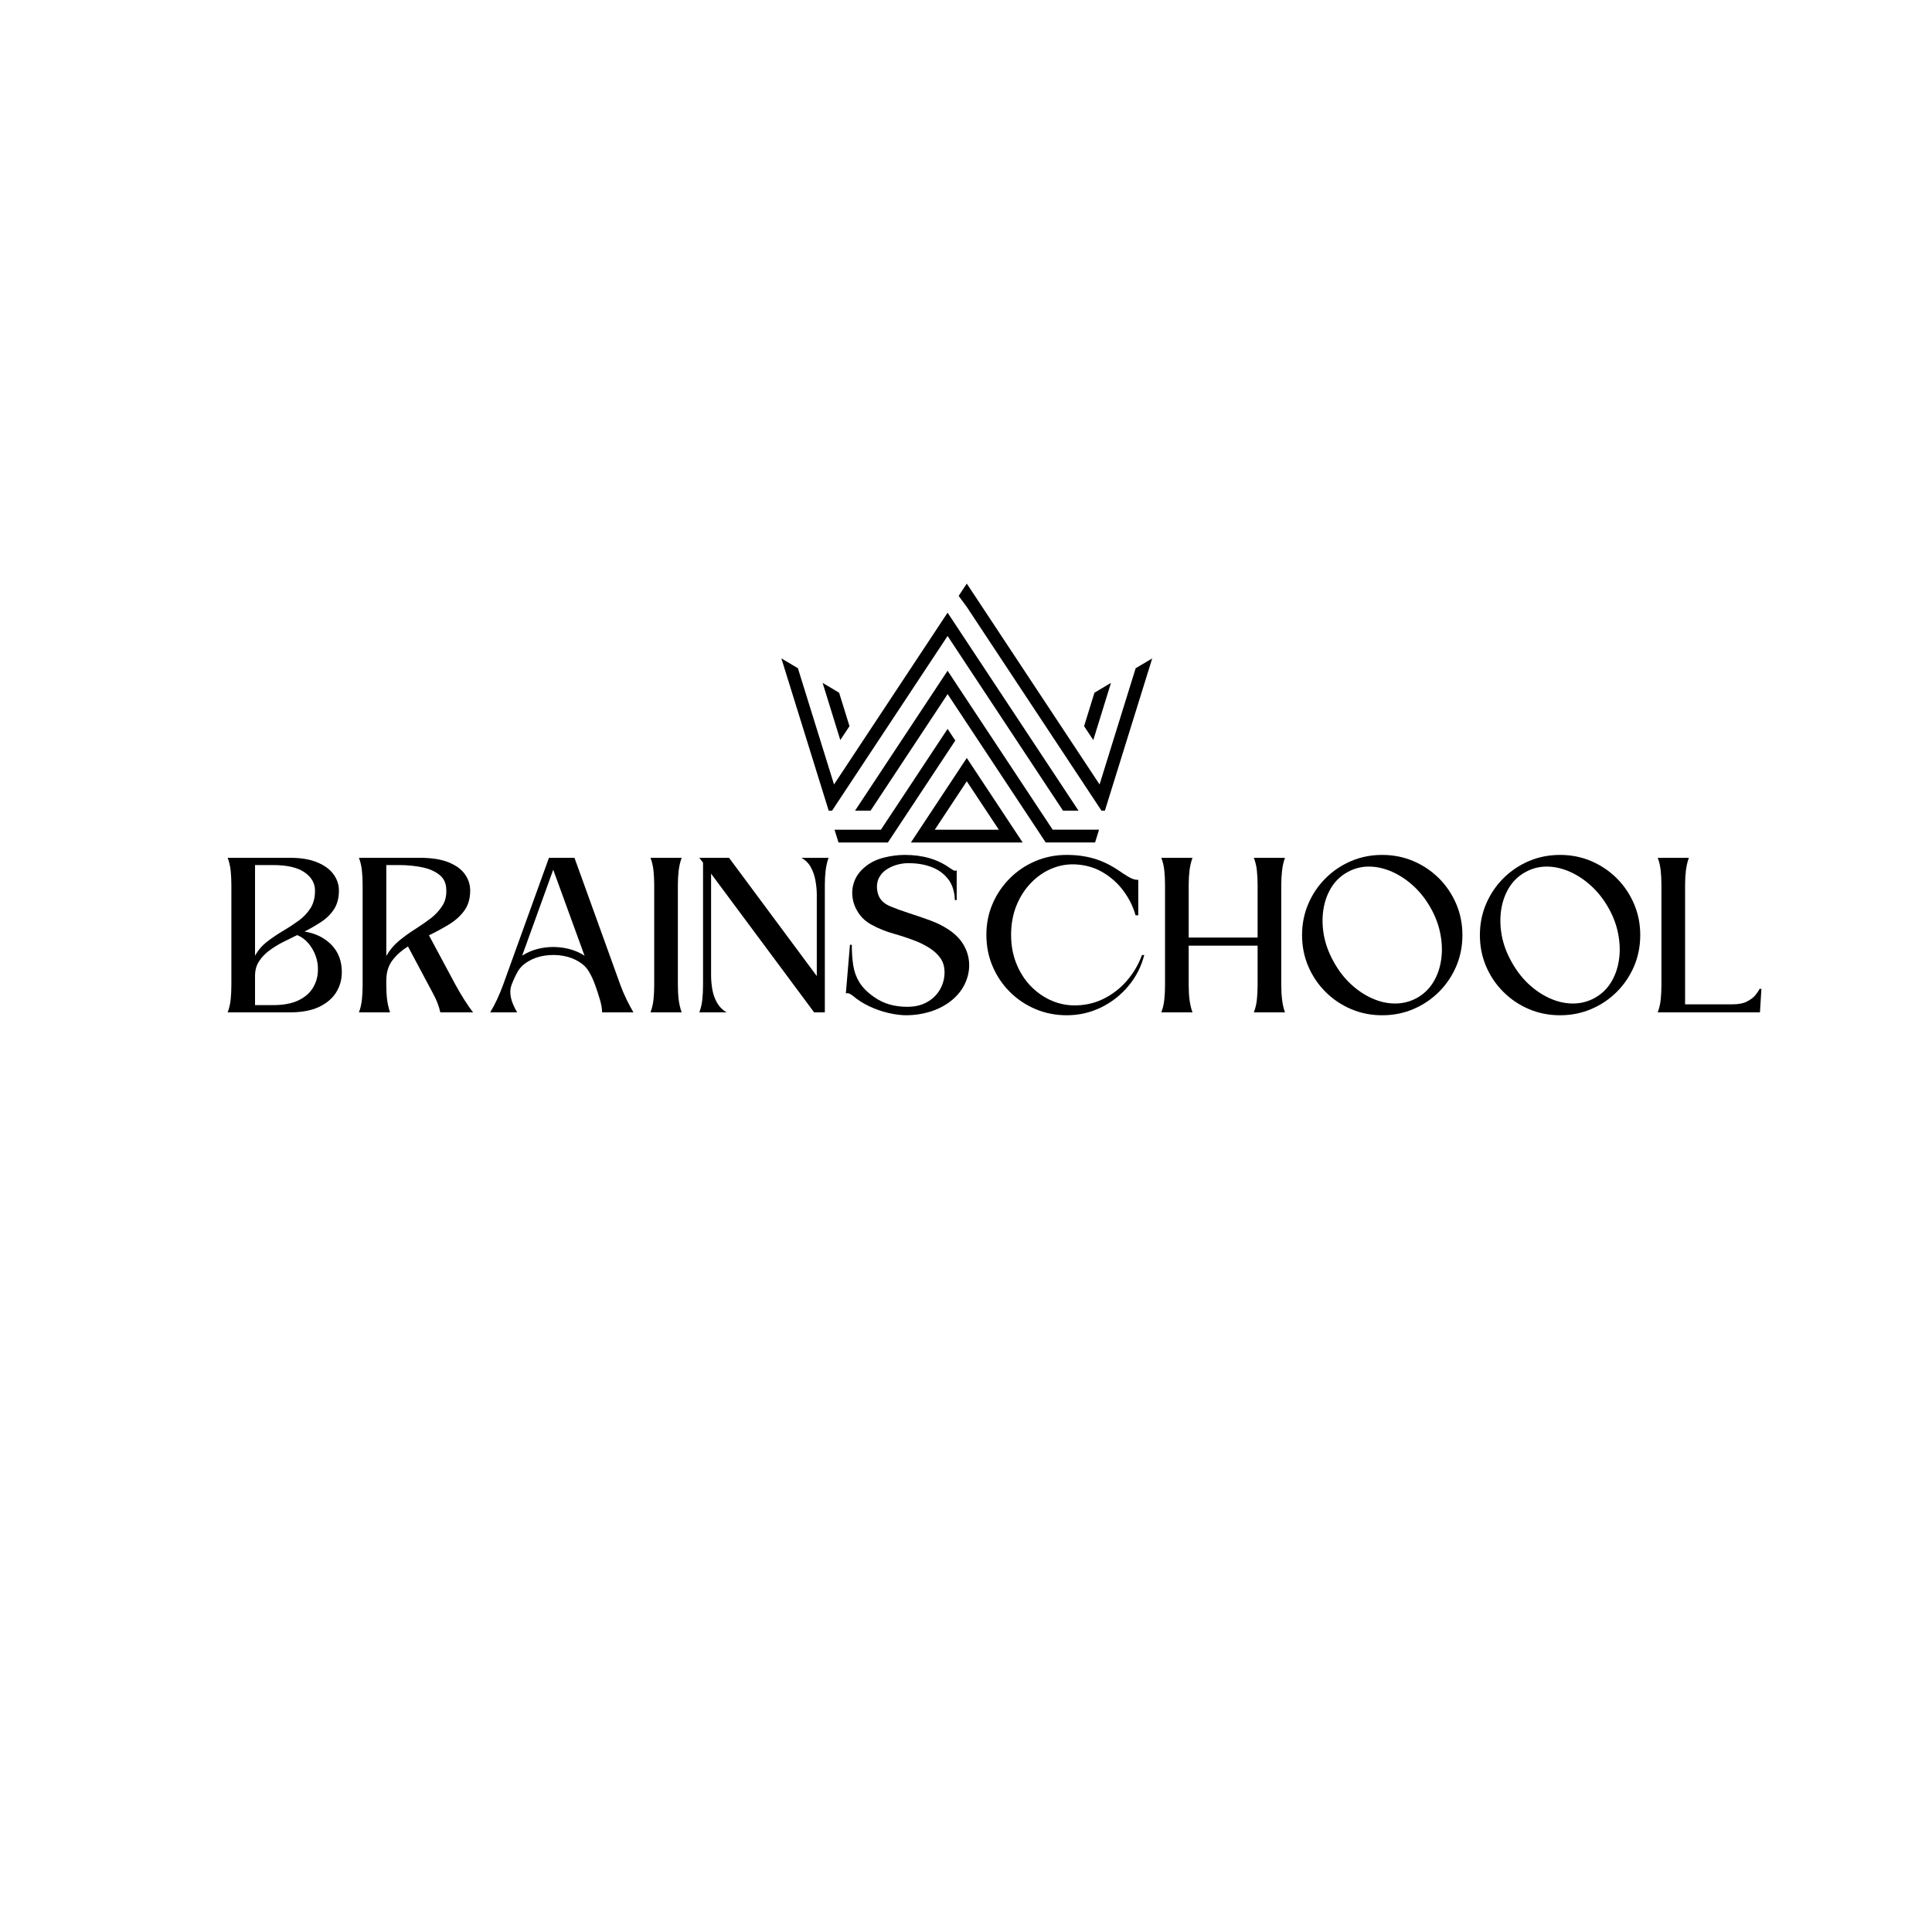<svg xmlns="http://www.w3.org/2000/svg" xmlns:xlink="http://www.w3.org/1999/xlink" width="500" viewBox="0 0 375 375" height="500" preserveAspectRatio="xMidYMid meet"><defs><g></g><clipPath id="b6d01a88c8"><path d="M 151.652 118 L 210 118 L 210 158 L 151.652 158 Z M 151.652 118 " clip-rule="nonzero"></path></clipPath><clipPath id="d14ec66f9d"><path d="M 186 113.277 L 223.652 113.277 L 223.652 158 L 186 158 Z M 186 113.277 " clip-rule="nonzero"></path></clipPath><clipPath id="194d5c58a6"><path d="M 161 141 L 186 141 L 186 163.527 L 161 163.527 Z M 161 141 " clip-rule="nonzero"></path></clipPath><clipPath id="df99354165"><path d="M 165 130 L 214 130 L 214 163.527 L 165 163.527 Z M 165 130 " clip-rule="nonzero"></path></clipPath><clipPath id="9f6e7cc32f"><path d="M 176 147 L 199 147 L 199 163.527 L 176 163.527 Z M 176 147 " clip-rule="nonzero"></path></clipPath></defs><rect x="-37.5" width="450" fill="#ffffff" y="-37.5" height="450" fill-opacity="1"></rect><rect x="-37.5" width="450" fill="#ffffff" y="-37.5" height="450" fill-opacity="1"></rect><g fill="#000000" fill-opacity="1"><g transform="translate(44.191, 196.5)"><g><path d="M 0 0 C 0.289 -0.77 0.484 -1.594 0.578 -2.469 C 0.672 -3.352 0.719 -4.301 0.719 -5.312 C 0.719 -5.977 0.719 -6.957 0.719 -8.25 C 0.719 -9.551 0.719 -11 0.719 -12.594 C 0.719 -14.195 0.719 -15.797 0.719 -17.391 C 0.719 -18.992 0.719 -20.441 0.719 -21.734 C 0.719 -23.035 0.719 -24.02 0.719 -24.688 C 0.719 -25.695 0.672 -26.645 0.578 -27.531 C 0.484 -28.426 0.289 -29.25 0 -30 L 12.125 -30 C 14.25 -30 16.008 -29.703 17.406 -29.109 C 18.812 -28.523 19.859 -27.754 20.547 -26.797 C 21.242 -25.836 21.594 -24.785 21.594 -23.641 C 21.594 -22.203 21.273 -20.992 20.641 -20.016 C 20.004 -19.047 19.176 -18.227 18.156 -17.562 C 17.145 -16.895 16.066 -16.27 14.922 -15.688 C 17.078 -15.332 18.82 -14.469 20.156 -13.094 C 21.488 -11.727 22.156 -9.961 22.156 -7.797 C 22.156 -6.328 21.773 -5 21.016 -3.812 C 20.254 -2.633 19.129 -1.703 17.641 -1.016 C 16.148 -0.336 14.312 0 12.125 0 Z M 13.484 -15 C 12.598 -14.57 11.68 -14.117 10.734 -13.641 C 9.785 -13.16 8.898 -12.613 8.078 -12 C 7.254 -11.383 6.586 -10.68 6.078 -9.891 C 5.566 -9.109 5.312 -8.172 5.312 -7.078 L 5.312 -1.406 L 8.797 -1.406 C 10.828 -1.406 12.484 -1.719 13.766 -2.344 C 15.047 -2.969 15.988 -3.801 16.594 -4.844 C 17.207 -5.883 17.516 -7.016 17.516 -8.234 C 17.547 -9.172 17.395 -10.094 17.062 -11 C 16.727 -11.906 16.254 -12.719 15.641 -13.438 C 15.023 -14.156 14.305 -14.676 13.484 -15 Z M 5.312 -28.594 L 5.312 -11 C 5.926 -12.094 6.719 -13.008 7.688 -13.75 C 8.664 -14.5 9.688 -15.188 10.75 -15.812 C 11.82 -16.445 12.82 -17.102 13.75 -17.781 C 14.688 -18.457 15.453 -19.254 16.047 -20.172 C 16.648 -21.098 16.953 -22.254 16.953 -23.641 C 16.953 -25.055 16.281 -26.234 14.938 -27.172 C 13.594 -28.117 11.535 -28.594 8.766 -28.594 Z M 5.312 -28.594 "></path></g></g></g><g fill="#000000" fill-opacity="1"><g transform="translate(69.668, 196.5)"><g><path d="M 11.844 -30 C 14.082 -30 15.922 -29.711 17.359 -29.141 C 18.797 -28.566 19.859 -27.801 20.547 -26.844 C 21.242 -25.883 21.594 -24.816 21.594 -23.641 C 21.594 -22.066 21.207 -20.758 20.438 -19.719 C 19.664 -18.676 18.672 -17.785 17.453 -17.047 C 16.242 -16.316 14.957 -15.617 13.594 -14.953 L 18.766 -5.312 C 19.242 -4.438 19.801 -3.488 20.438 -2.469 C 21.082 -1.457 21.656 -0.633 22.156 0 L 15.797 0 C 15.535 -1.195 15.082 -2.383 14.438 -3.562 L 9.516 -12.797 C 8.316 -12.055 7.316 -11.164 6.516 -10.125 C 5.711 -9.082 5.312 -7.758 5.312 -6.156 L 5.312 -5.312 C 5.312 -4.301 5.363 -3.352 5.469 -2.469 C 5.582 -1.594 5.773 -0.77 6.047 0 C 5.16 0 4.148 0 3.016 0 C 1.879 0 0.875 0 0 0 C 0.289 -0.77 0.484 -1.594 0.578 -2.469 C 0.672 -3.352 0.719 -4.301 0.719 -5.312 C 0.719 -5.977 0.719 -6.957 0.719 -8.25 C 0.719 -9.551 0.719 -11 0.719 -12.594 C 0.719 -14.195 0.719 -15.797 0.719 -17.391 C 0.719 -18.992 0.719 -20.441 0.719 -21.734 C 0.719 -23.035 0.719 -24.02 0.719 -24.688 C 0.719 -25.695 0.672 -26.645 0.578 -27.531 C 0.484 -28.426 0.289 -29.25 0 -30 Z M 5.312 -10.953 C 5.977 -12.109 6.812 -13.098 7.812 -13.922 C 8.812 -14.742 9.852 -15.492 10.938 -16.172 C 12.02 -16.859 13.02 -17.551 13.938 -18.25 C 14.852 -18.957 15.598 -19.758 16.172 -20.656 C 16.754 -21.551 17.016 -22.613 16.953 -23.844 C 16.93 -25.07 16.477 -26.031 15.594 -26.719 C 14.719 -27.414 13.586 -27.898 12.203 -28.172 C 10.816 -28.453 9.32 -28.594 7.719 -28.594 L 5.312 -28.594 Z M 5.312 -10.953 "></path></g></g></g><g fill="#000000" fill-opacity="1"><g transform="translate(95.146, 196.5)"><g><path d="M 16.359 -30 L 25.281 -5.281 C 25.602 -4.395 25.992 -3.477 26.453 -2.531 C 26.922 -1.594 27.367 -0.75 27.797 0 L 21.719 0 C 21.719 -0.695 21.578 -1.523 21.297 -2.484 C 21.016 -3.441 20.719 -4.348 20.406 -5.203 C 20.051 -6.211 19.645 -7.102 19.188 -7.875 C 18.738 -8.656 18.102 -9.297 17.281 -9.797 C 16.344 -10.391 15.285 -10.785 14.109 -10.984 C 12.941 -11.18 11.77 -11.191 10.594 -11.016 C 9.426 -10.848 8.375 -10.484 7.438 -9.922 C 6.508 -9.391 5.816 -8.727 5.359 -7.938 C 4.91 -7.156 4.5 -6.27 4.125 -5.281 C 3.613 -3.863 3.984 -2.102 5.234 0 L 0 0 C 0.457 -0.75 0.906 -1.594 1.344 -2.531 C 1.781 -3.477 2.16 -4.395 2.484 -5.281 L 11.406 -30 Z M 18.312 -11 L 12.234 -27.688 L 6.203 -11 C 7.367 -11.75 8.664 -12.25 10.094 -12.5 C 11.52 -12.75 12.953 -12.75 14.391 -12.5 C 15.836 -12.25 17.145 -11.75 18.312 -11 Z M 18.312 -11 "></path></g></g></g><g fill="#000000" fill-opacity="1"><g transform="translate(126.262, 196.5)"><g><path d="M 0.719 -24.688 C 0.719 -25.695 0.672 -26.645 0.578 -27.531 C 0.484 -28.426 0.289 -29.25 0 -30 L 6.047 -30 C 5.773 -29.25 5.582 -28.426 5.469 -27.531 C 5.363 -26.645 5.312 -25.695 5.312 -24.688 C 5.312 -24.02 5.312 -23.035 5.312 -21.734 C 5.312 -20.441 5.312 -18.992 5.312 -17.391 C 5.312 -15.797 5.312 -14.195 5.312 -12.594 C 5.312 -11 5.312 -9.551 5.312 -8.25 C 5.312 -6.957 5.312 -5.977 5.312 -5.312 C 5.312 -4.301 5.363 -3.352 5.469 -2.469 C 5.582 -1.594 5.773 -0.77 6.047 0 L 0 0 C 0.289 -0.77 0.484 -1.594 0.578 -2.469 C 0.672 -3.352 0.719 -4.301 0.719 -5.312 Z M 0.719 -24.688 "></path></g></g></g><g fill="#000000" fill-opacity="1"><g transform="translate(135.741, 196.5)"><g><path d="M 19.797 -30 L 25.078 -30 C 24.816 -29.25 24.629 -28.426 24.516 -27.531 C 24.41 -26.645 24.359 -25.695 24.359 -24.688 L 24.359 0 L 22.281 0 L 2.281 -26.922 L 2.281 -7.156 C 2.281 -6.301 2.359 -5.406 2.516 -4.469 C 2.68 -3.539 2.984 -2.68 3.422 -1.891 C 3.859 -1.109 4.477 -0.477 5.281 0 L 0 0 C 0.289 -0.77 0.484 -1.594 0.578 -2.469 C 0.672 -3.352 0.719 -4.301 0.719 -5.312 L 0.719 -29.047 L 0 -30 C 0.957 -30 1.914 -30 2.875 -30 C 3.832 -30 4.797 -30 5.766 -30 L 22.797 -7.047 L 22.797 -22.844 C 22.797 -23.695 22.711 -24.586 22.547 -25.516 C 22.391 -26.453 22.098 -27.316 21.672 -28.109 C 21.254 -28.91 20.629 -29.539 19.797 -30 Z M 19.797 -30 "></path></g></g></g><g fill="#000000" fill-opacity="1"><g transform="translate(164.179, 196.5)"><g><path d="M 21.156 -21.797 C 21.102 -23.453 20.672 -24.805 19.859 -25.859 C 19.047 -26.91 17.984 -27.688 16.672 -28.188 C 15.367 -28.695 13.906 -28.953 12.281 -28.953 C 11.633 -28.984 10.91 -28.898 10.109 -28.703 C 9.316 -28.504 8.57 -28.176 7.875 -27.719 C 7.188 -27.27 6.664 -26.656 6.312 -25.875 C 5.969 -24.969 5.945 -24 6.25 -22.969 C 6.562 -21.945 7.305 -21.172 8.484 -20.641 C 9.629 -20.16 10.895 -19.695 12.281 -19.25 C 13.664 -18.812 15.047 -18.336 16.422 -17.828 C 17.797 -17.328 19.039 -16.691 20.156 -15.922 C 21.438 -15.035 22.391 -14 23.016 -12.812 C 23.641 -11.633 23.945 -10.395 23.938 -9.094 C 23.926 -7.801 23.613 -6.547 23 -5.328 C 22.383 -4.117 21.477 -3.051 20.281 -2.125 C 19.082 -1.219 17.734 -0.539 16.234 -0.094 C 14.742 0.344 13.254 0.562 11.766 0.562 C 10.723 0.562 9.566 0.414 8.297 0.125 C 7.035 -0.164 5.801 -0.594 4.594 -1.156 C 3.395 -1.719 2.344 -2.383 1.438 -3.156 C 1.281 -3.289 1.07 -3.43 0.812 -3.578 C 0.562 -3.723 0.289 -3.758 0 -3.688 L 0.797 -13.125 L 1.156 -13.125 C 1.156 -11.625 1.25 -10.281 1.438 -9.094 C 1.625 -7.906 2.023 -6.812 2.641 -5.812 C 3.254 -4.812 4.211 -3.859 5.516 -2.953 C 6.473 -2.285 7.484 -1.805 8.547 -1.516 C 9.617 -1.223 10.742 -1.078 11.922 -1.078 C 13.41 -1.078 14.695 -1.383 15.781 -2 C 16.863 -2.613 17.695 -3.43 18.281 -4.453 C 18.863 -5.484 19.156 -6.586 19.156 -7.766 C 19.156 -8.859 18.891 -9.773 18.359 -10.516 C 17.828 -11.266 17.145 -11.906 16.312 -12.438 C 15.488 -12.969 14.641 -13.41 13.766 -13.766 C 12.297 -14.348 10.789 -14.852 9.25 -15.281 C 7.719 -15.707 6.273 -16.297 4.922 -17.047 C 3.879 -17.629 3.051 -18.383 2.438 -19.312 C 1.82 -20.25 1.441 -21.25 1.297 -22.312 C 1.148 -23.383 1.27 -24.43 1.656 -25.453 C 2.039 -26.484 2.719 -27.398 3.688 -28.203 C 4.695 -29.055 5.898 -29.66 7.297 -30.016 C 8.703 -30.379 10.082 -30.562 11.438 -30.562 C 14.938 -30.562 17.859 -29.707 20.203 -28 C 20.441 -27.844 20.664 -27.703 20.875 -27.578 C 21.094 -27.461 21.305 -27.457 21.516 -27.562 L 21.516 -21.797 Z M 21.156 -21.797 "></path></g></g></g><g fill="#000000" fill-opacity="1"><g transform="translate(191.456, 196.5)"><g><path d="M 15.594 -30.562 C 17.488 -30.562 19.242 -30.328 20.859 -29.859 C 22.473 -29.391 24.094 -28.609 25.719 -27.516 C 26.195 -27.172 26.797 -26.781 27.516 -26.344 C 28.234 -25.906 28.891 -25.695 29.484 -25.719 L 29.484 -18.844 L 28.953 -18.844 C 28.473 -20.551 27.688 -22.133 26.594 -23.594 C 25.5 -25.062 24.172 -26.254 22.609 -27.172 C 21.055 -28.098 19.289 -28.613 17.312 -28.719 C 15.688 -28.801 14.129 -28.523 12.641 -27.891 C 11.148 -27.266 9.816 -26.336 8.641 -25.109 C 7.461 -23.891 6.523 -22.426 5.828 -20.719 C 5.141 -19.008 4.797 -17.117 4.797 -15.047 C 4.797 -13.098 5.113 -11.297 5.75 -9.641 C 6.395 -7.984 7.273 -6.547 8.391 -5.328 C 9.516 -4.117 10.797 -3.164 12.234 -2.469 C 13.68 -1.781 15.191 -1.41 16.766 -1.359 C 18.836 -1.305 20.758 -1.695 22.531 -2.531 C 24.312 -3.375 25.859 -4.539 27.172 -6.031 C 28.492 -7.531 29.504 -9.227 30.203 -11.125 L 30.641 -11.125 C 30.055 -8.852 29.02 -6.836 27.531 -5.078 C 26.051 -3.316 24.281 -1.938 22.219 -0.938 C 20.156 0.062 17.945 0.562 15.594 0.562 C 13.438 0.562 11.41 0.16 9.516 -0.641 C 7.629 -1.441 5.973 -2.555 4.547 -3.984 C 3.117 -5.41 2.004 -7.066 1.203 -8.953 C 0.398 -10.848 0 -12.879 0 -15.047 C 0 -17.203 0.398 -19.211 1.203 -21.078 C 2.004 -22.941 3.117 -24.586 4.547 -26.016 C 5.973 -27.441 7.629 -28.555 9.516 -29.359 C 11.41 -30.16 13.438 -30.562 15.594 -30.562 Z M 15.594 -30.562 "></path></g></g></g><g fill="#000000" fill-opacity="1"><g transform="translate(225.413, 196.5)"><g><path d="M 5.312 -5.312 C 5.312 -4.301 5.363 -3.352 5.469 -2.469 C 5.582 -1.594 5.773 -0.77 6.047 0 L 0 0 C 0.289 -0.77 0.484 -1.594 0.578 -2.469 C 0.672 -3.352 0.719 -4.301 0.719 -5.312 C 0.719 -5.977 0.719 -6.957 0.719 -8.25 C 0.719 -9.551 0.719 -11 0.719 -12.594 C 0.719 -14.195 0.719 -15.797 0.719 -17.391 C 0.719 -18.992 0.719 -20.441 0.719 -21.734 C 0.719 -23.035 0.719 -24.02 0.719 -24.688 C 0.719 -25.695 0.672 -26.645 0.578 -27.531 C 0.484 -28.426 0.289 -29.25 0 -30 L 6.047 -30 C 5.773 -29.25 5.582 -28.426 5.469 -27.531 C 5.363 -26.645 5.312 -25.695 5.312 -24.688 L 5.312 -14.516 L 18.688 -14.516 L 18.688 -24.688 C 18.688 -25.695 18.641 -26.645 18.547 -27.531 C 18.453 -28.426 18.254 -29.25 17.953 -30 L 24 -30 C 23.727 -29.25 23.539 -28.426 23.438 -27.531 C 23.332 -26.645 23.281 -25.695 23.281 -24.688 C 23.281 -24.02 23.281 -23.035 23.281 -21.734 C 23.281 -20.441 23.281 -18.992 23.281 -17.391 C 23.281 -15.797 23.281 -14.195 23.281 -12.594 C 23.281 -11 23.281 -9.551 23.281 -8.25 C 23.281 -6.957 23.281 -5.977 23.281 -5.312 C 23.281 -4.301 23.332 -3.352 23.438 -2.469 C 23.539 -1.594 23.727 -0.77 24 0 L 17.953 0 C 18.254 -0.77 18.453 -1.594 18.547 -2.469 C 18.641 -3.352 18.688 -4.301 18.688 -5.312 L 18.688 -12.953 L 5.312 -12.953 Z M 5.312 -5.312 "></path></g></g></g><g fill="#000000" fill-opacity="1"><g transform="translate(252.73, 196.5)"><g><path d="M 15.562 -30.562 C 17.719 -30.562 19.734 -30.16 21.609 -29.359 C 23.492 -28.555 25.148 -27.441 26.578 -26.016 C 28.004 -24.586 29.117 -22.93 29.922 -21.047 C 30.723 -19.172 31.125 -17.156 31.125 -15 C 31.125 -12.844 30.723 -10.82 29.922 -8.938 C 29.117 -7.062 28.004 -5.41 26.578 -3.984 C 25.148 -2.555 23.492 -1.441 21.609 -0.641 C 19.734 0.16 17.719 0.562 15.562 0.562 C 13.395 0.562 11.375 0.16 9.5 -0.641 C 7.625 -1.441 5.973 -2.555 4.547 -3.984 C 3.117 -5.41 2.004 -7.062 1.203 -8.938 C 0.398 -10.82 0 -12.844 0 -15 C 0 -17.156 0.398 -19.172 1.203 -21.047 C 2.004 -22.93 3.117 -24.586 4.547 -26.016 C 5.973 -27.441 7.625 -28.555 9.5 -29.359 C 11.375 -30.16 13.395 -30.562 15.562 -30.562 Z M 22.281 -2.797 C 23.582 -3.516 24.625 -4.5 25.406 -5.75 C 26.195 -7.008 26.719 -8.438 26.969 -10.031 C 27.227 -11.633 27.195 -13.312 26.875 -15.062 C 26.562 -16.812 25.938 -18.523 25 -20.203 C 24.062 -21.879 22.941 -23.316 21.641 -24.516 C 20.336 -25.711 18.941 -26.641 17.453 -27.297 C 15.973 -27.953 14.492 -28.285 13.016 -28.297 C 11.535 -28.305 10.145 -27.953 8.844 -27.234 C 7.531 -26.516 6.477 -25.52 5.688 -24.25 C 4.906 -22.988 4.391 -21.562 4.141 -19.969 C 3.891 -18.383 3.922 -16.719 4.234 -14.969 C 4.555 -13.227 5.188 -11.52 6.125 -9.844 C 7.051 -8.156 8.16 -6.707 9.453 -5.5 C 10.754 -4.289 12.145 -3.359 13.625 -2.703 C 15.102 -2.047 16.586 -1.719 18.078 -1.719 C 19.566 -1.719 20.969 -2.078 22.281 -2.797 Z M 22.281 -2.797 "></path></g></g></g><g fill="#000000" fill-opacity="1"><g transform="translate(287.246, 196.5)"><g><path d="M 15.562 -30.562 C 17.719 -30.562 19.734 -30.16 21.609 -29.359 C 23.492 -28.555 25.148 -27.441 26.578 -26.016 C 28.004 -24.586 29.117 -22.93 29.922 -21.047 C 30.723 -19.172 31.125 -17.156 31.125 -15 C 31.125 -12.844 30.723 -10.82 29.922 -8.938 C 29.117 -7.062 28.004 -5.41 26.578 -3.984 C 25.148 -2.555 23.492 -1.441 21.609 -0.641 C 19.734 0.16 17.719 0.562 15.562 0.562 C 13.395 0.562 11.375 0.16 9.5 -0.641 C 7.625 -1.441 5.973 -2.555 4.547 -3.984 C 3.117 -5.41 2.004 -7.062 1.203 -8.938 C 0.398 -10.82 0 -12.844 0 -15 C 0 -17.156 0.398 -19.172 1.203 -21.047 C 2.004 -22.93 3.117 -24.586 4.547 -26.016 C 5.973 -27.441 7.625 -28.555 9.5 -29.359 C 11.375 -30.16 13.395 -30.562 15.562 -30.562 Z M 22.281 -2.797 C 23.582 -3.516 24.625 -4.5 25.406 -5.75 C 26.195 -7.008 26.719 -8.438 26.969 -10.031 C 27.227 -11.633 27.195 -13.312 26.875 -15.062 C 26.562 -16.812 25.938 -18.523 25 -20.203 C 24.062 -21.879 22.941 -23.316 21.641 -24.516 C 20.336 -25.711 18.941 -26.641 17.453 -27.297 C 15.973 -27.953 14.492 -28.285 13.016 -28.297 C 11.535 -28.305 10.145 -27.953 8.844 -27.234 C 7.531 -26.516 6.477 -25.52 5.688 -24.25 C 4.906 -22.988 4.391 -21.562 4.141 -19.969 C 3.891 -18.383 3.922 -16.719 4.234 -14.969 C 4.555 -13.227 5.188 -11.52 6.125 -9.844 C 7.051 -8.156 8.16 -6.707 9.453 -5.5 C 10.754 -4.289 12.145 -3.359 13.625 -2.703 C 15.102 -2.047 16.586 -1.719 18.078 -1.719 C 19.566 -1.719 20.969 -2.078 22.281 -2.797 Z M 22.281 -2.797 "></path></g></g></g><g fill="#000000" fill-opacity="1"><g transform="translate(321.763, 196.5)"><g><path d="M 5.312 -24.688 L 5.312 -1.562 L 14.516 -1.562 C 15.711 -1.562 16.672 -1.754 17.391 -2.141 C 18.117 -2.523 18.664 -2.957 19.031 -3.438 C 19.406 -3.914 19.648 -4.289 19.766 -4.562 L 20.125 -4.562 L 19.844 0 L 0 0 C 0.289 -0.77 0.484 -1.594 0.578 -2.469 C 0.672 -3.352 0.719 -4.301 0.719 -5.312 C 0.719 -5.977 0.719 -6.957 0.719 -8.25 C 0.719 -9.551 0.719 -11 0.719 -12.594 C 0.719 -14.195 0.719 -15.797 0.719 -17.391 C 0.719 -18.992 0.719 -20.441 0.719 -21.734 C 0.719 -23.035 0.719 -24.02 0.719 -24.688 C 0.719 -25.695 0.672 -26.645 0.578 -27.531 C 0.484 -28.426 0.289 -29.25 0 -30 L 6.047 -30 C 5.773 -29.25 5.582 -28.426 5.469 -27.531 C 5.363 -26.645 5.312 -25.695 5.312 -24.688 Z M 5.312 -24.688 "></path></g></g></g><g clip-path="url(#b6d01a88c8)"><path fill="#000000" d="M 183.926 123.441 L 186.156 126.816 L 187.652 129.086 L 206.328 157.348 L 209.336 157.348 L 188.703 126.145 L 187.652 124.555 L 185.422 121.18 L 183.926 118.918 L 161.883 152.262 L 154.871 129.699 L 151.664 127.797 L 160.277 155.508 L 160.848 157.348 L 161.508 157.348 L 162.516 155.82 Z M 183.926 123.441 " fill-opacity="1" fill-rule="evenodd"></path></g><path fill="#000000" d="M 215.641 132.547 L 212.43 134.453 L 210.422 140.949 L 212.207 143.645 Z M 215.641 132.547 " fill-opacity="1" fill-rule="evenodd"></path><path fill="#000000" d="M 164.887 140.949 L 162.871 134.453 L 159.668 132.547 L 163.102 143.645 Z M 164.887 140.949 " fill-opacity="1" fill-rule="evenodd"></path><g clip-path="url(#d14ec66f9d)"><path fill="#000000" d="M 220.434 129.699 L 213.426 152.262 L 188.703 114.863 L 187.652 113.277 L 186.602 114.863 L 186.078 115.664 L 187.652 117.805 L 212.789 155.82 L 213.797 157.348 L 214.461 157.348 L 215.031 155.508 L 223.645 127.797 Z M 220.434 129.699 " fill-opacity="1" fill-rule="evenodd"></path></g><g clip-path="url(#194d5c58a6)"><path fill="#000000" d="M 183.926 141.477 L 173.438 157.34 L 173.43 157.348 L 170.984 161.047 L 161.984 161.051 L 162.754 163.527 L 172.336 163.527 L 176.426 157.348 L 185.422 143.738 Z M 183.926 141.477 " fill-opacity="1" fill-rule="evenodd"></path></g><g clip-path="url(#df99354165)"><path fill="#000000" d="M 201.879 157.348 C 196.387 149.047 190.906 140.754 185.422 132.457 L 184.719 131.383 L 183.926 130.188 L 165.965 157.348 L 168.98 157.348 L 183.934 134.727 C 188.863 142.184 193.887 149.785 198.883 157.34 L 202.973 163.523 L 212.555 163.523 L 213.324 161.039 L 204.324 161.039 Z M 201.879 157.348 " fill-opacity="1" fill-rule="evenodd"></path></g><g clip-path="url(#9f6e7cc32f)"><path fill="#000000" d="M 176.805 163.527 L 198.5 163.527 L 187.652 147.121 Z M 187.652 161.047 L 181.441 161.047 L 187.652 151.645 L 193.875 161.047 Z M 187.652 161.047 " fill-opacity="1" fill-rule="evenodd"></path></g></svg>